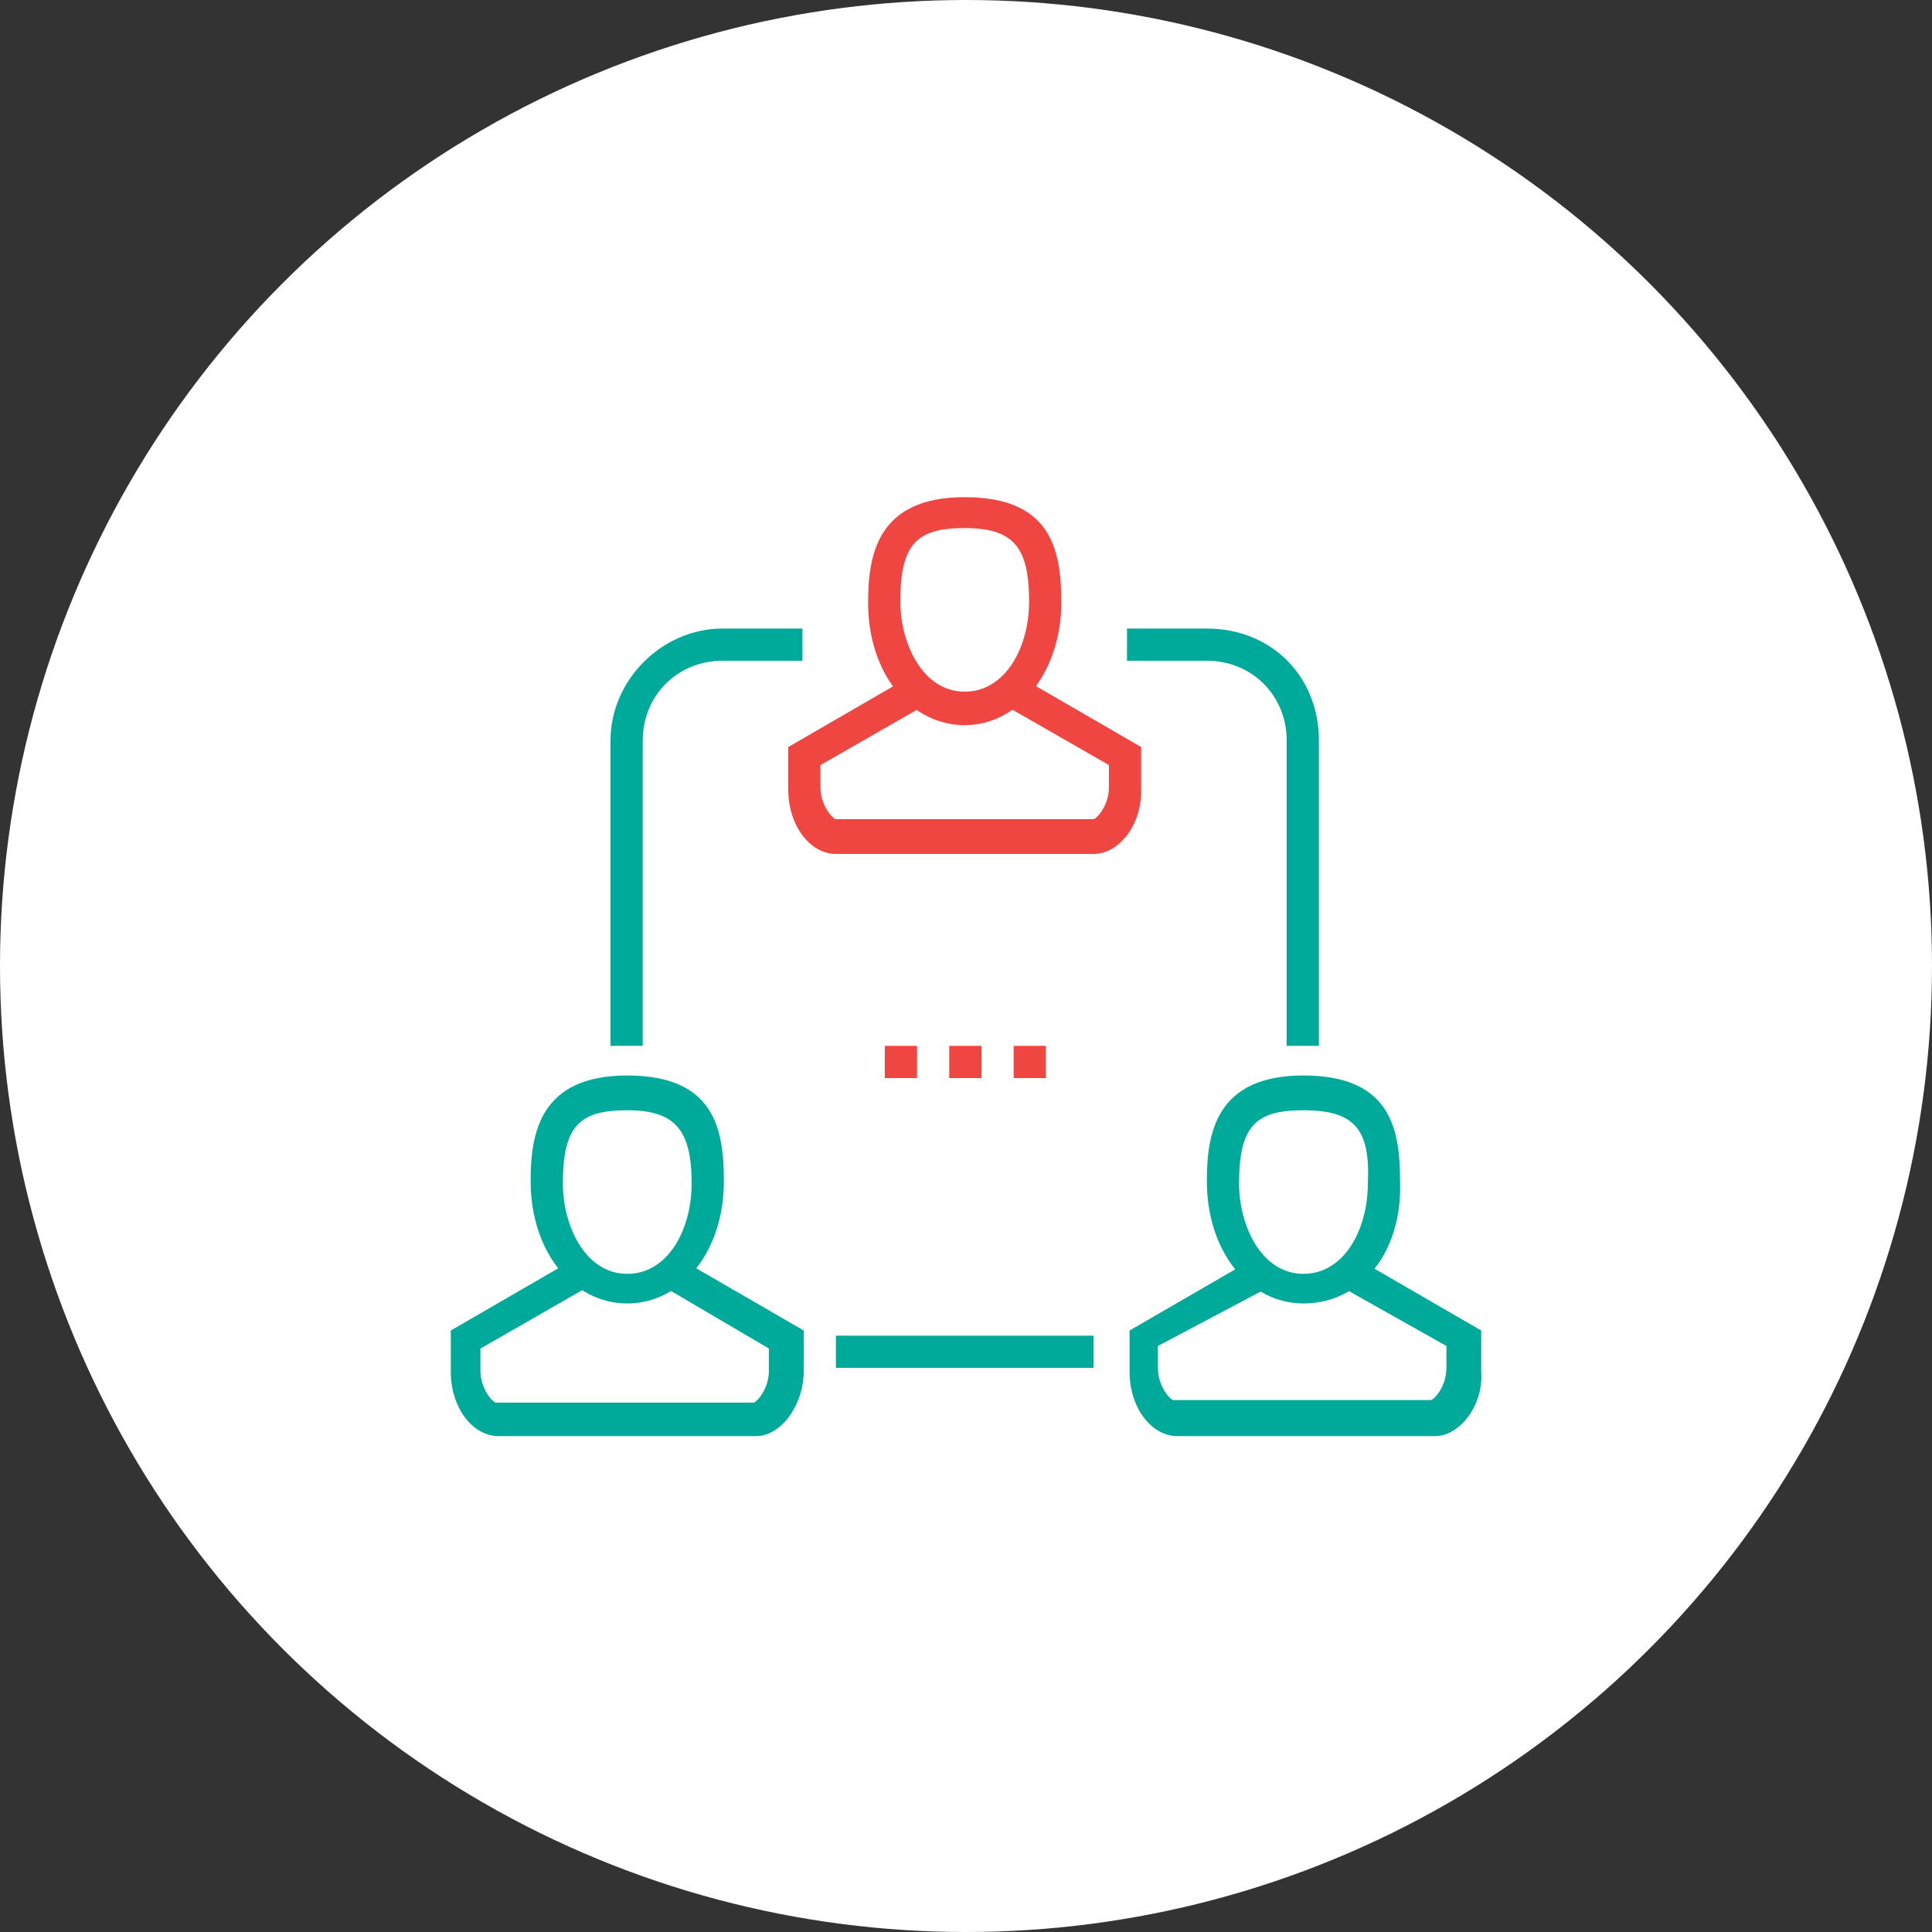 <?xml version="1.0" encoding="utf-8"?>
<!-- Generator: Adobe Illustrator 24.1.3, SVG Export Plug-In . SVG Version: 6.00 Build 0)  -->
<svg version="1.1" id="Capa_1" xmlns="http://www.w3.org/2000/svg" xmlns:xlink="http://www.w3.org/1999/xlink" x="0px" y="0px"
	 viewBox="0 0 150 150" style="enable-background:new 0 0 150 150;" xml:space="preserve">
<rect x="0" y="0" width="150" height="150" fill="#333333" stroke="none"/>
<style type="text/css">
	.st0{fill:#FFFFFF;}
	.st1{fill:#00AA9B;}
	.st2{fill:#F04641;}
</style>
<circle class="st0" cx="75" cy="75" r="75"/>
<g>
	<path class="st1" d="M102.4,81.2h-2.5V57.5c0-3.5-2.7-6.2-6.2-6.2h-6.2v-2.5h6.2c5,0,8.7,3.7,8.7,8.7V81.2z"/>
	<path class="st1" d="M49.9,81.2h-2.5V57.5c0-4.7,4-8.7,8.7-8.7h6.2v2.5h-6.2c-3.5,0-6.2,2.7-6.2,6.2V81.2z"/>
	<rect x="64.9" y="103.7" class="st1" width="20" height="2.5"/>
	<rect x="73.7" y="81.2" class="st2" width="2.5" height="2.5"/>
	<rect x="68.7" y="81.2" class="st2" width="2.5" height="2.5"/>
	<rect x="78.7" y="81.2" class="st2" width="2.5" height="2.5"/>
	<path class="st2" d="M74.9,56.3c-4.2,0-7.5-4-7.5-9.5c0-3.7,0.7-8.2,7.5-8.2s7.5,4.2,7.5,8.2C82.4,52,79.2,56.3,74.9,56.3 M74.9,41
		c-3.7,0-5,1.2-5,5.7c0,3.2,1.7,7,5,7c3.2,0,5-3.5,5-7C79.9,42.5,78.7,41,74.9,41"/>
	<path class="st2" d="M84.9,66.3h-20c-2,0-3.7-2.2-3.7-5V58l9.5-5.5l1.2,2.2l-8.2,4.7v1.7c0,1.5,1,2.5,1.2,2.5h20
		c0.2,0,1.2-1,1.2-2.5v-1.7l-8.2-4.7l1.2-2.2l9.5,5.5v3.2C88.7,64,86.9,66.3,84.9,66.3"/>
	<path class="st1" d="M48.7,101.2c-4.2,0-7.5-4-7.5-9.5c0-3.7,0.7-8.2,7.5-8.2s7.5,4.2,7.5,8.2C56.2,97.2,52.9,101.2,48.7,101.2
		 M48.7,86.2c-3.7,0-5,1.2-5,5.7c0,3.2,1.7,7,5,7c3.2,0,5-3.5,5-7C53.7,87.7,52.4,86.2,48.7,86.2"/>
	<path class="st1" d="M58.7,111.5h-20c-2,0-3.7-2.2-3.7-5v-3.2l9.5-5.5l1,2.2l-8.2,4.7v1.7c0,1.5,1,2.5,1.2,2.5h20
		c0.2,0,1.2-1,1.2-2.5v-1.7l-8-4.7l1.2-2.2l9.5,5.5v3.2C62.4,109,60.7,111.5,58.7,111.5"/>
	<path class="st1" d="M101.2,101.2c-4.2,0-7.5-4-7.5-9.5c0-3.7,0.7-8.2,7.5-8.2s7.5,4.2,7.5,8.2C108.9,97.2,105.7,101.2,101.2,101.2
		 M101.2,86.2c-3.7,0-5,1.2-5,5.7c0,3.2,1.7,7,5,7c3.2,0,5-3.5,5-7C106.4,87.7,105.2,86.2,101.2,86.2"/>
	<path class="st1" d="M111.4,111.5h-20c-2,0-3.7-2.2-3.7-5v-3.2l9.5-5.5l1.2,2.2l-8.5,4.5v1.7c0,1.5,1,2.5,1.2,2.5h20
		c0.2,0,1.2-1,1.2-2.5v-1.7l-8-4.5l1.2-2.2l9.5,5.5v3.2C115.2,109,113.4,111.5,111.4,111.5"/>
</g>
</svg>
